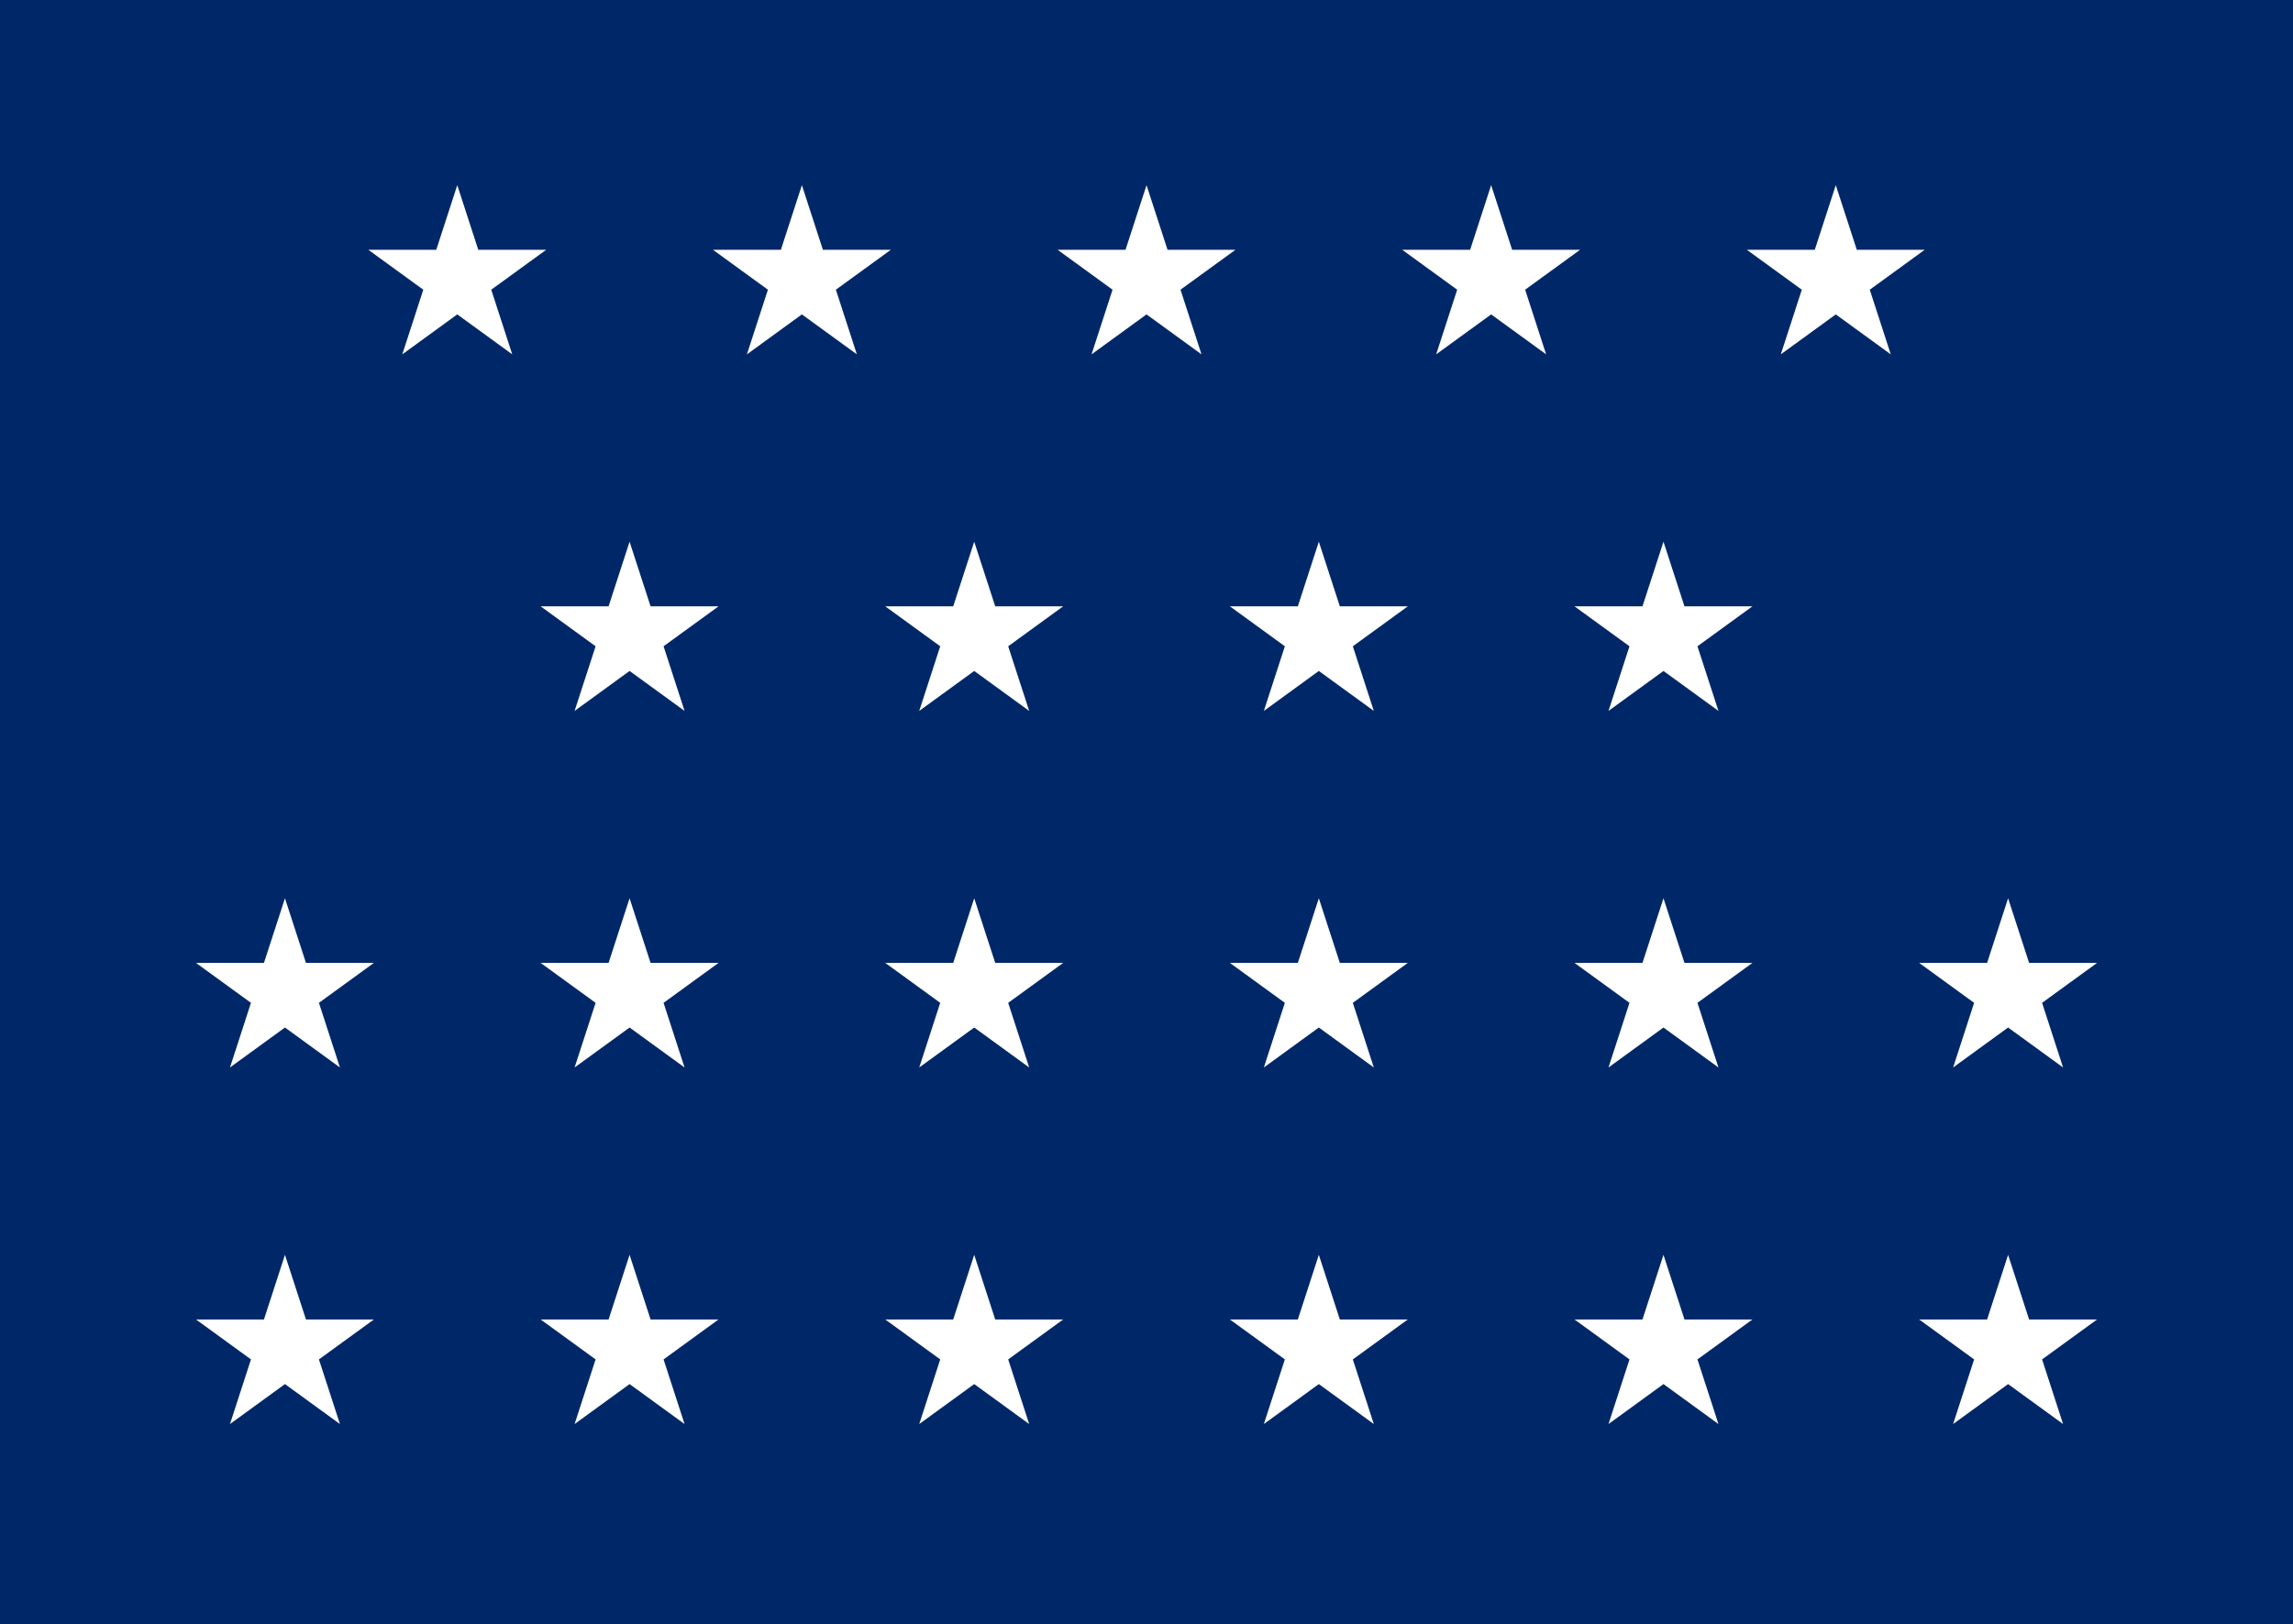 <?xml version="1.0" encoding="UTF-8" standalone="no"?>
<svg
   xmlns:dc="http://purl.org/dc/elements/1.1/"
   xmlns:cc="http://creativecommons.org/ns#"
   xmlns:rdf="http://www.w3.org/1999/02/22-rdf-syntax-ns#"
   xmlns:svg="http://www.w3.org/2000/svg"
   xmlns="http://www.w3.org/2000/svg"
   xmlns:sodipodi="http://sodipodi.sourceforge.net/DTD/sodipodi-0.dtd"
   xmlns:inkscape="http://www.inkscape.org/namespaces/inkscape"
   version="1.1"
   width="1024"
   height="725.507"
   id="Naval jack of the United States with 21 stars"
   viewBox="0 0 1024 725.507"
   inkscape:version="0.48.4 r9939"
   sodipodi:docname="US_Naval_Jack_21_stars.svg">
  <rect x="0" y="0" width="1024" height="725.507" fill="#808080" stroke="none"/>
  <defs
     id="defs59" />
  <sodipodi:namedview
     pagecolor="#ffffff"
     bordercolor="#666666"
     borderopacity="1"
     objecttolerance="10"
     gridtolerance="10"
     guidetolerance="10"
     inkscape:pageopacity="0"
     inkscape:pageshadow="2"
     inkscape:window-width="640"
     inkscape:window-height="480"
     id="namedview57"
     showgrid="false"
     fit-margin-top="0"
     fit-margin-left="0"
     fit-margin-right="0"
     fit-margin-bottom="0"
     inkscape:zoom="2.0789474"
     inkscape:cx="81.252658"
     inkscape:cy="53.854"
     inkscape:window-x="0"
     inkscape:window-y="0"
     inkscape:window-maximized="0"
     inkscape:current-layer="Naval jack of the United States with 21 stars" />
  <g
     id="_x31_3_Stripe_US_Flags"
     transform="matrix(6.737,0,0,6.737,0,-0.053)">
    <g
       id="_x32_1_Stars">
      <rect
         y="0.008"
         style="fill:#002868"
         width="152"
         height="107.692"
         id="rect5"
         x="0" />
      <g
         id="g7">
        <polygon
           style="fill:#ffffff"
           points="113.911,47.142 110.267,44.494 106.623,47.142 108.014,42.857 104.37,40.209 108.875,40.209 110.267,35.925 111.659,40.209 116.163,40.209 112.519,42.857 "
           id="polygon9" />
        <polygon
           style="fill:#ffffff"
           points="91.066,47.142 87.422,44.494 83.778,47.142 85.17,42.857 81.526,40.209 86.03,40.209 87.422,35.925 88.814,40.209 93.319,40.209 89.675,42.857 "
           id="polygon11" />
        <polygon
           style="fill:#ffffff"
           points="68.222,47.142 64.578,44.494 60.934,47.142 62.325,42.857 58.681,40.209 63.186,40.209 64.578,35.925 65.97,40.209 70.474,40.209 66.83,42.857 "
           id="polygon13" />
        <polygon
           style="fill:#ffffff"
           points="45.377,47.142 41.733,44.494 38.089,47.142 39.481,42.857 35.837,40.209 40.341,40.209 41.733,35.925 43.125,40.209 47.63,40.209 43.986,42.857 "
           id="polygon15" />
      </g>
      <g
         id="g17">
        <polygon
           style="fill:#ffffff"
           points="125.333,23.501 121.689,20.853 118.045,23.501 119.437,19.216 115.792,16.568 120.297,16.568 121.689,12.284 123.081,16.568 127.585,16.568 123.941,19.216 "
           id="polygon19" />
        <polygon
           style="fill:#ffffff"
           points="102.488,23.501 98.844,20.853 95.2,23.501 96.592,19.216 92.948,16.568 97.452,16.568 98.844,12.284 100.236,16.568 104.741,16.568 101.097,19.216 "
           id="polygon21" />
        <polygon
           style="fill:#ffffff"
           points="79.644,23.501 76,20.853 72.356,23.501 73.748,19.216 70.104,16.568 74.608,16.568 76,12.284 77.392,16.568 81.896,16.568 78.252,19.216 "
           id="polygon23" />
        <polygon
           style="fill:#ffffff"
           points="56.799,23.501 53.155,20.853 49.511,23.501 50.903,19.216 47.259,16.568 51.763,16.568 53.155,12.284 54.547,16.568 59.052,16.568 55.408,19.216 "
           id="polygon25" />
        <polygon
           style="fill:#ffffff"
           points="33.955,23.501 30.311,20.853 26.667,23.501 28.059,19.216 24.415,16.568 28.919,16.568 30.311,12.284 31.703,16.568 36.208,16.568 32.563,19.216 "
           id="polygon27" />
      </g>
      <g
         id="g29">
        <polygon
           style="fill:#ffffff"
           points="136.755,70.783 133.111,68.134 129.467,70.783 130.859,66.498 127.215,63.85 131.719,63.85 133.111,59.566 134.503,63.85 139.008,63.85 135.364,66.498 "
           id="polygon31" />
        <polygon
           style="fill:#ffffff"
           points="113.911,70.783 110.267,68.134 106.623,70.783 108.014,66.498 104.37,63.85 108.875,63.85 110.267,59.566 111.659,63.85 116.163,63.85 112.519,66.498 "
           id="polygon33" />
        <polygon
           style="fill:#ffffff"
           points="91.066,70.783 87.422,68.134 83.778,70.783 85.17,66.498 81.526,63.85 86.03,63.85 87.422,59.566 88.814,63.85 93.319,63.85 89.675,66.498 "
           id="polygon35" />
        <polygon
           style="fill:#ffffff"
           points="68.222,70.783 64.578,68.134 60.934,70.783 62.325,66.498 58.681,63.85 63.186,63.85 64.578,59.566 65.97,63.85 70.474,63.85 66.83,66.498 "
           id="polygon37" />
        <polygon
           style="fill:#ffffff"
           points="45.377,70.783 41.733,68.134 38.089,70.783 39.481,66.498 35.837,63.85 40.341,63.85 41.733,59.566 43.125,63.85 47.63,63.85 43.986,66.498 "
           id="polygon39" />
        <polygon
           style="fill:#ffffff"
           points="22.533,70.783 18.889,68.134 15.245,70.783 16.636,66.498 12.992,63.85 17.497,63.85 18.889,59.566 20.281,63.85 24.785,63.85 21.141,66.498 "
           id="polygon41" />
      </g>
      <g
         id="g43">
        <polygon
           style="fill:#ffffff"
           points="136.755,94.424 133.111,91.775 129.467,94.424 130.859,90.139 127.215,87.491 131.719,87.491 133.111,83.207 134.503,87.491 139.008,87.491 135.364,90.139 "
           id="polygon45" />
        <polygon
           style="fill:#ffffff"
           points="113.911,94.424 110.267,91.775 106.623,94.424 108.014,90.139 104.37,87.491 108.875,87.491 110.267,83.207 111.659,87.491 116.163,87.491 112.519,90.139 "
           id="polygon47" />
        <polygon
           style="fill:#ffffff"
           points="91.066,94.424 87.422,91.775 83.778,94.424 85.17,90.139 81.526,87.491 86.03,87.491 87.422,83.207 88.814,87.491 93.319,87.491 89.675,90.139 "
           id="polygon49" />
        <polygon
           style="fill:#ffffff"
           points="68.222,94.424 64.578,91.775 60.934,94.424 62.325,90.139 58.681,87.491 63.186,87.491 64.578,83.207 65.97,87.491 70.474,87.491 66.83,90.139 "
           id="polygon51" />
        <polygon
           style="fill:#ffffff"
           points="45.377,94.424 41.733,91.775 38.089,94.424 39.481,90.139 35.837,87.491 40.341,87.491 41.733,83.207 43.125,87.491 47.63,87.491 43.986,90.139 "
           id="polygon53" />
        <polygon
           style="fill:#ffffff"
           points="22.533,94.424 18.889,91.775 15.245,94.424 16.636,90.139 12.992,87.491 17.497,87.491 18.889,83.207 20.281,87.491 24.785,87.491 21.141,90.139 "
           id="polygon55" />
      </g>
    </g>
  </g>
</svg>

